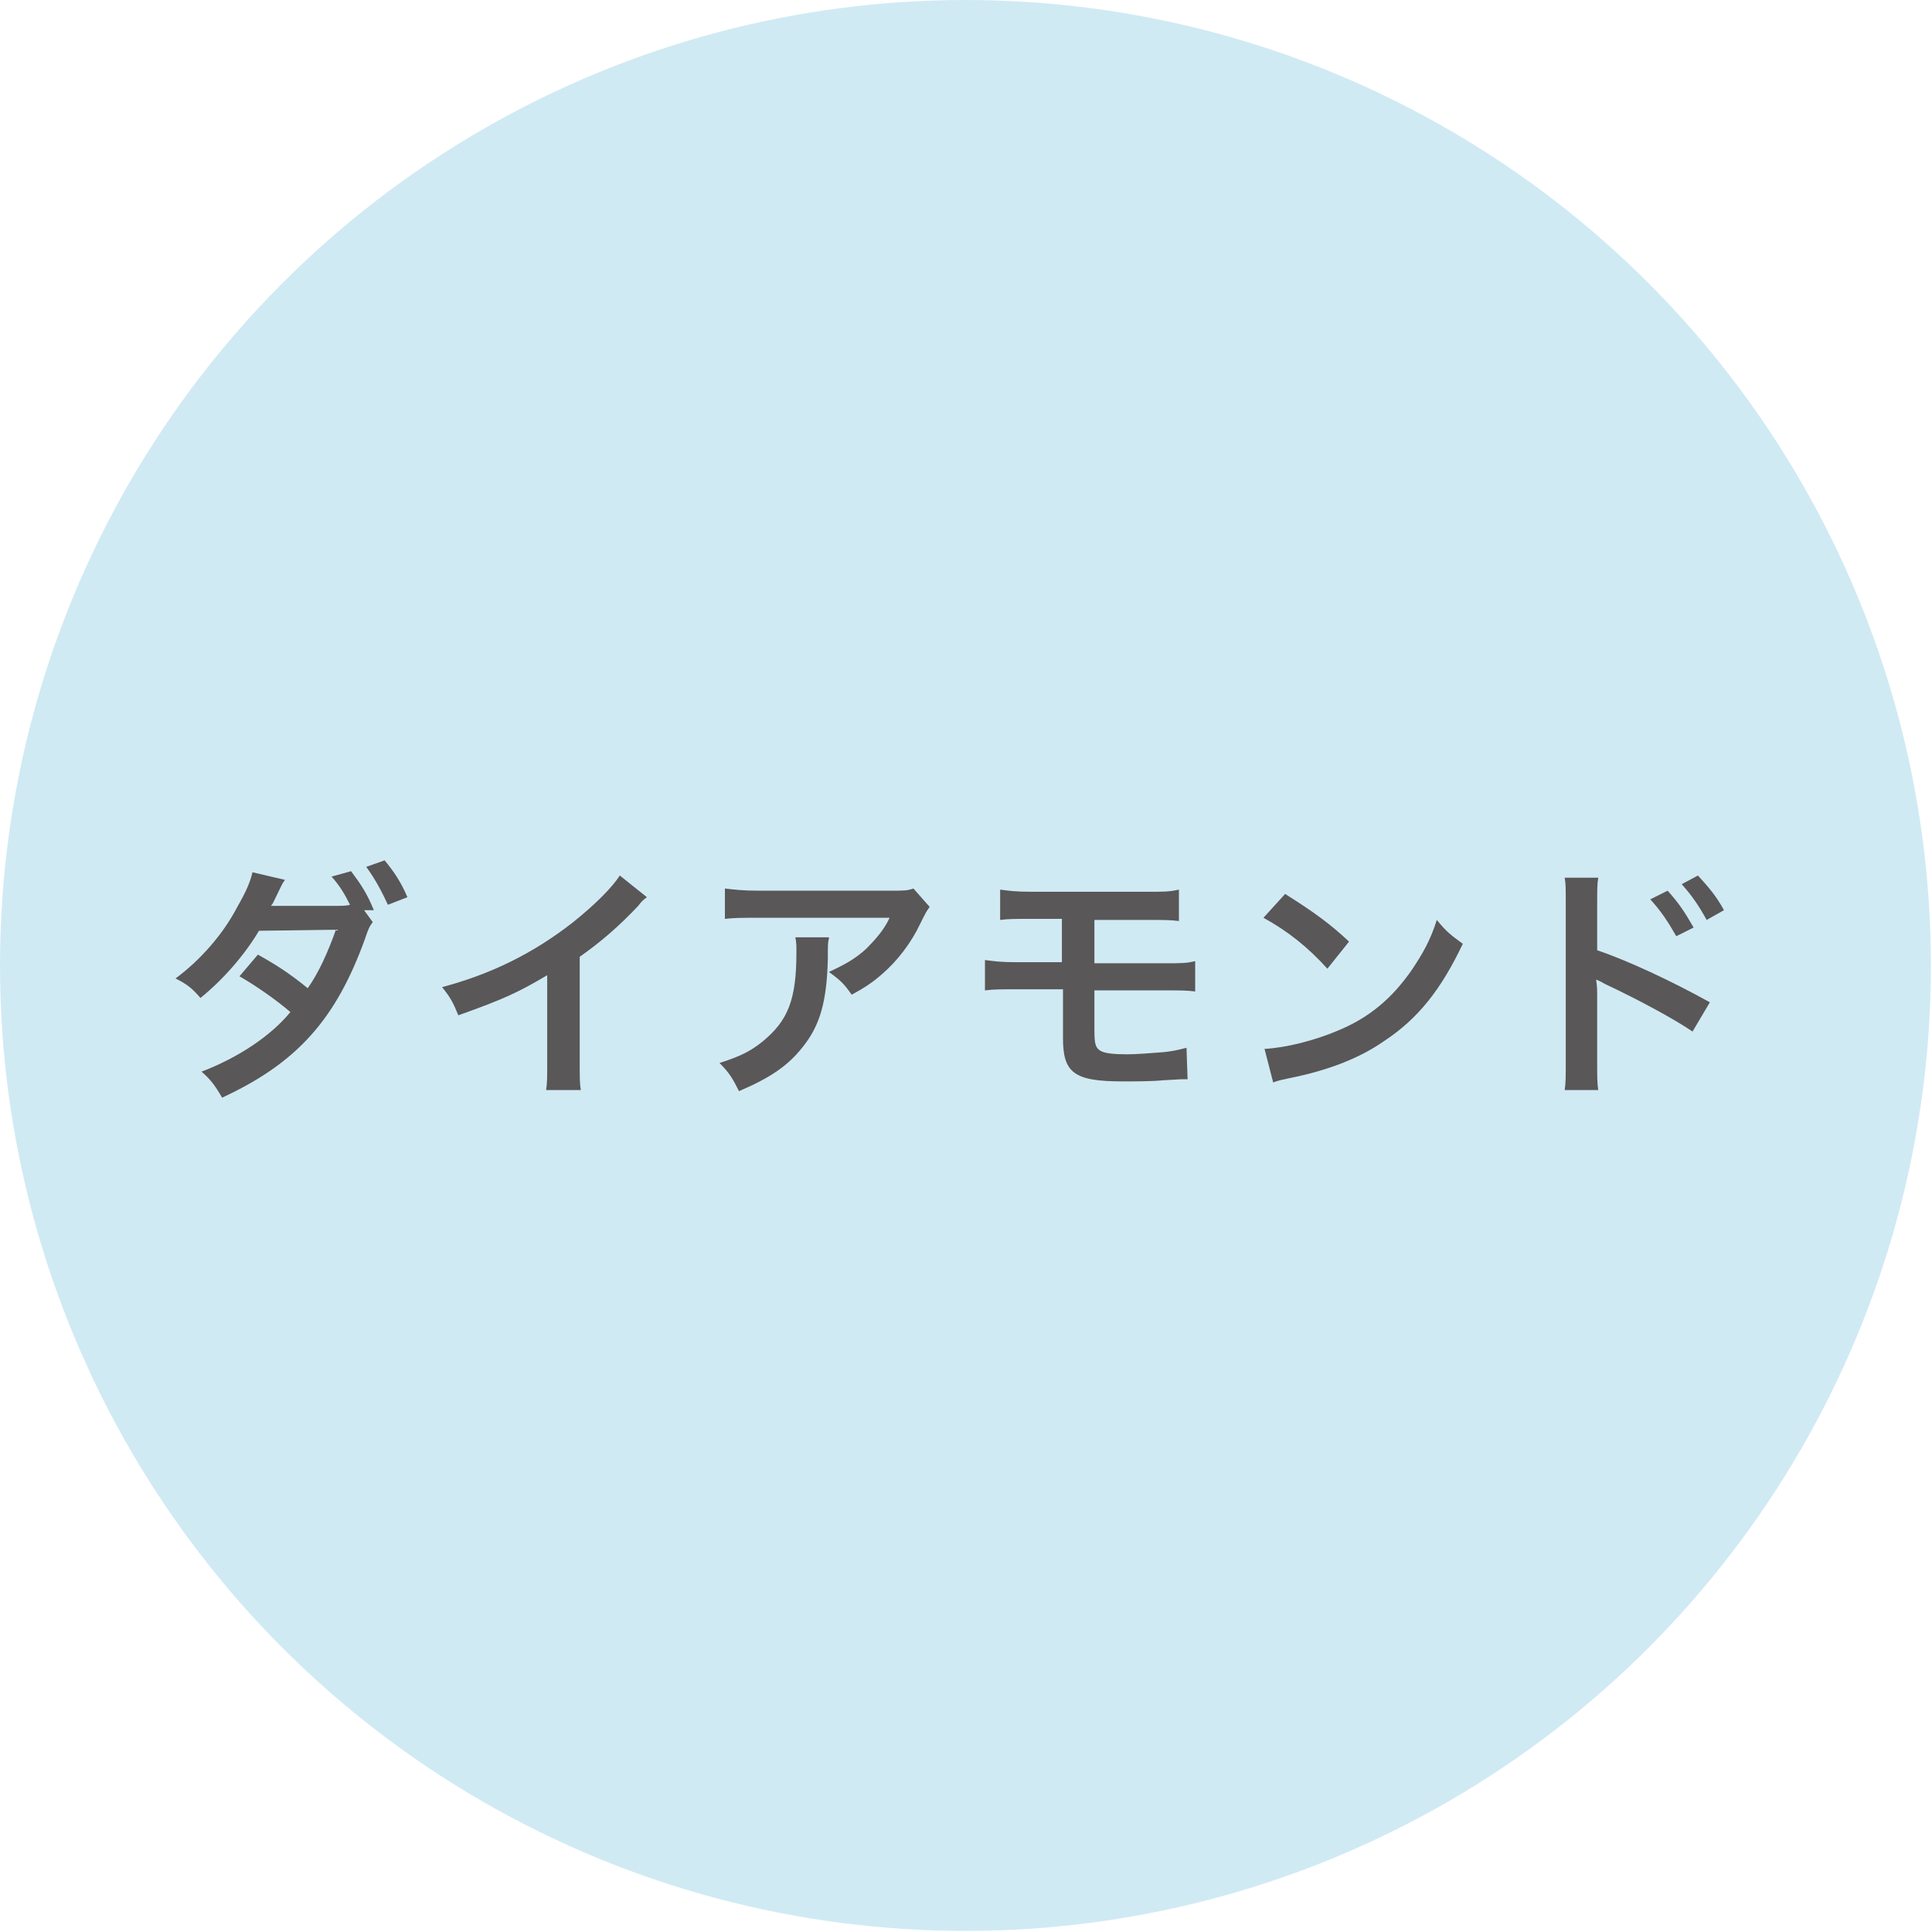 <?xml version="1.0" encoding="utf-8"?>
<!-- Generator: Adobe Illustrator 24.0.1, SVG Export Plug-In . SVG Version: 6.00 Build 0)  -->
<svg version="1.1" id="レイヤー_1" xmlns="http://www.w3.org/2000/svg" xmlns:xlink="http://www.w3.org/1999/xlink" x="0px"
	 y="0px" viewBox="0 0 178.3 178.3" style="enable-background:new 0 0 178.3 178.3;" xml:space="preserve">
<style type="text/css">
	.st0{fill:#D0EAF4;}
	.st1{fill:#595757;}
</style>
<g>
	<circle class="st0" cx="89.1" cy="89.1" r="89.1"/>
	<g>
		<path class="st1" d="M34.4,85.1c-0.3,0.4-0.4,0.6-0.7,1.5c-2.7,7.5-6.3,11.5-13.2,14.7c-0.7-1.2-1.1-1.7-1.9-2.4
			c3.4-1.3,6.4-3.3,8.2-5.5c-1.4-1.2-3.3-2.5-4.7-3.3l1.7-2c1.8,1,3,1.8,4.6,3.1c1-1.4,1.9-3.4,2.6-5.4l-7.1,0.1
			c-1.3,2.2-3.3,4.5-5.4,6.2c-0.7-0.8-1.1-1.2-2.3-1.8c2.3-1.7,4.4-4.1,5.7-6.6c0.8-1.4,1.2-2.3,1.4-3.2l3,0.7
			c-0.3,0.4-0.3,0.5-0.7,1.3c-0.4,0.8-0.4,0.9-0.6,1.1c0.2,0,0.3,0,0.6,0h0.6l4.8,0c0.5,0,1,0,1.3-0.1c-0.5-1-0.9-1.7-1.7-2.6
			l1.8-0.5c0.9,1.2,1.5,2.1,2.1,3.6L33.6,84L34.4,85.1z M35.8,83.5c-0.6-1.3-1.2-2.4-2-3.5l1.7-0.6c0.9,1.1,1.5,2,2.1,3.4L35.8,83.5
			z"/>
		<path class="st1" d="M59.7,82.8c-0.4,0.3-0.5,0.4-0.8,0.8c-1.7,1.8-3.4,3.3-5.4,4.7v9.8c0,1.3,0,1.9,0.1,2.5h-3.2
			c0.1-0.7,0.1-1.1,0.1-2.5v-8.1c-2.7,1.6-4,2.2-8.2,3.7c-0.5-1.2-0.7-1.6-1.5-2.6c4.5-1.2,8.4-3.1,12.1-6c2-1.6,3.6-3.2,4.3-4.3
			L59.7,82.8z"/>
		<path class="st1" d="M76.5,86.6c-0.1,0.4-0.1,0.5-0.1,1.9c-0.1,3.9-0.7,6.1-2.3,8.1c-1.4,1.8-3.1,2.9-5.9,4.1
			c-0.6-1.2-0.9-1.7-1.8-2.6c1.9-0.6,2.9-1.1,4-2c2.3-1.9,3.1-3.8,3.1-8.2c0-0.7,0-0.9-0.1-1.4H76.5z M85.8,83.7
			c-0.3,0.4-0.3,0.4-0.9,1.6c-0.8,1.7-2.1,3.4-3.5,4.6c-0.9,0.8-1.7,1.3-2.8,1.9c-0.7-1-1-1.3-2.1-2.1c1.5-0.7,2.4-1.2,3.4-2.1
			c0.9-0.9,1.7-1.8,2.2-2.9H70c-1.6,0-2.2,0-3.1,0.1V82c0.9,0.1,1.6,0.2,3.2,0.2h12c1.4,0,1.6,0,2.2-0.2L85.8,83.7z"/>
		<path class="st1" d="M93.8,91.3c-1.5,0-2.1,0-2.9,0.1v-2.8c0.8,0.1,1.4,0.2,2.9,0.2H98v-4h-2.8c-1.7,0-2.1,0-2.9,0.1v-2.8
			c0.8,0.1,1.3,0.2,3,0.2h10.5c1.7,0,2.1,0,3-0.2V85c-0.8-0.1-1.3-0.1-2.9-0.1h-4.9v4h6.4c1.6,0,2.1,0,2.9-0.2v2.8
			c-0.8-0.1-1.4-0.1-2.9-0.1h-6.4V95c0,1.4,0.1,1.7,0.6,2c0.4,0.2,1.1,0.3,2.4,0.3c0.8,0,2.2-0.1,3.4-0.2c0.9-0.1,1.3-0.2,2.1-0.4
			l0.1,2.9c-0.2,0-0.3,0-0.4,0c-0.2,0-0.2,0-1.9,0.1c-1,0.1-2.5,0.1-3.7,0.1c-4.5,0-5.5-0.8-5.5-4v-4.5H93.8z"/>
		<path class="st1" d="M116.7,96.8c2-0.1,4.7-0.8,6.8-1.7c2.9-1.2,5-3,6.8-5.6c1-1.5,1.7-2.7,2.3-4.6c0.9,1.1,1.3,1.4,2.4,2.2
			c-2,4.2-4.1,6.9-7.3,9c-2.3,1.6-5.2,2.7-8.7,3.4c-0.9,0.2-1,0.2-1.5,0.4L116.7,96.8z M118.6,82.5c2.7,1.7,4.2,2.8,5.9,4.4l-2,2.5
			c-1.8-2-3.7-3.5-5.9-4.7L118.6,82.5z"/>
		<path class="st1" d="M144.4,100.6c0.1-0.6,0.1-1.3,0.1-2.6V83.3c0-1.3,0-1.8-0.1-2.3h3.1c-0.1,0.6-0.1,1.1-0.1,2.4v4.3
			c2.7,0.9,6.8,2.8,10.4,4.8l-1.6,2.7c-1.6-1.1-4.9-2.9-8.1-4.4c-0.5-0.3-0.6-0.3-0.8-0.4c0.1,0.6,0.1,1,0.1,1.6v6.1
			c0,1.2,0,1.9,0.1,2.5H144.4z M153.9,82.2c1,1.1,1.6,2,2.4,3.4l-1.6,0.8c-0.8-1.4-1.4-2.3-2.4-3.4L153.9,82.2z M157.5,84.9
			c-0.7-1.3-1.4-2.3-2.3-3.3l1.5-0.8c1,1.1,1.7,1.9,2.4,3.2L157.5,84.9z"/>
	</g>
</g>
<g>
</g>
<g>
</g>
<g>
</g>
<g>
</g>
<g>
</g>
<g>
</g>
<g>
</g>
<g>
</g>
<g>
</g>
<g>
</g>
<g>
</g>
<g>
</g>
<g>
</g>
<g>
</g>
<g>
</g>
</svg>
